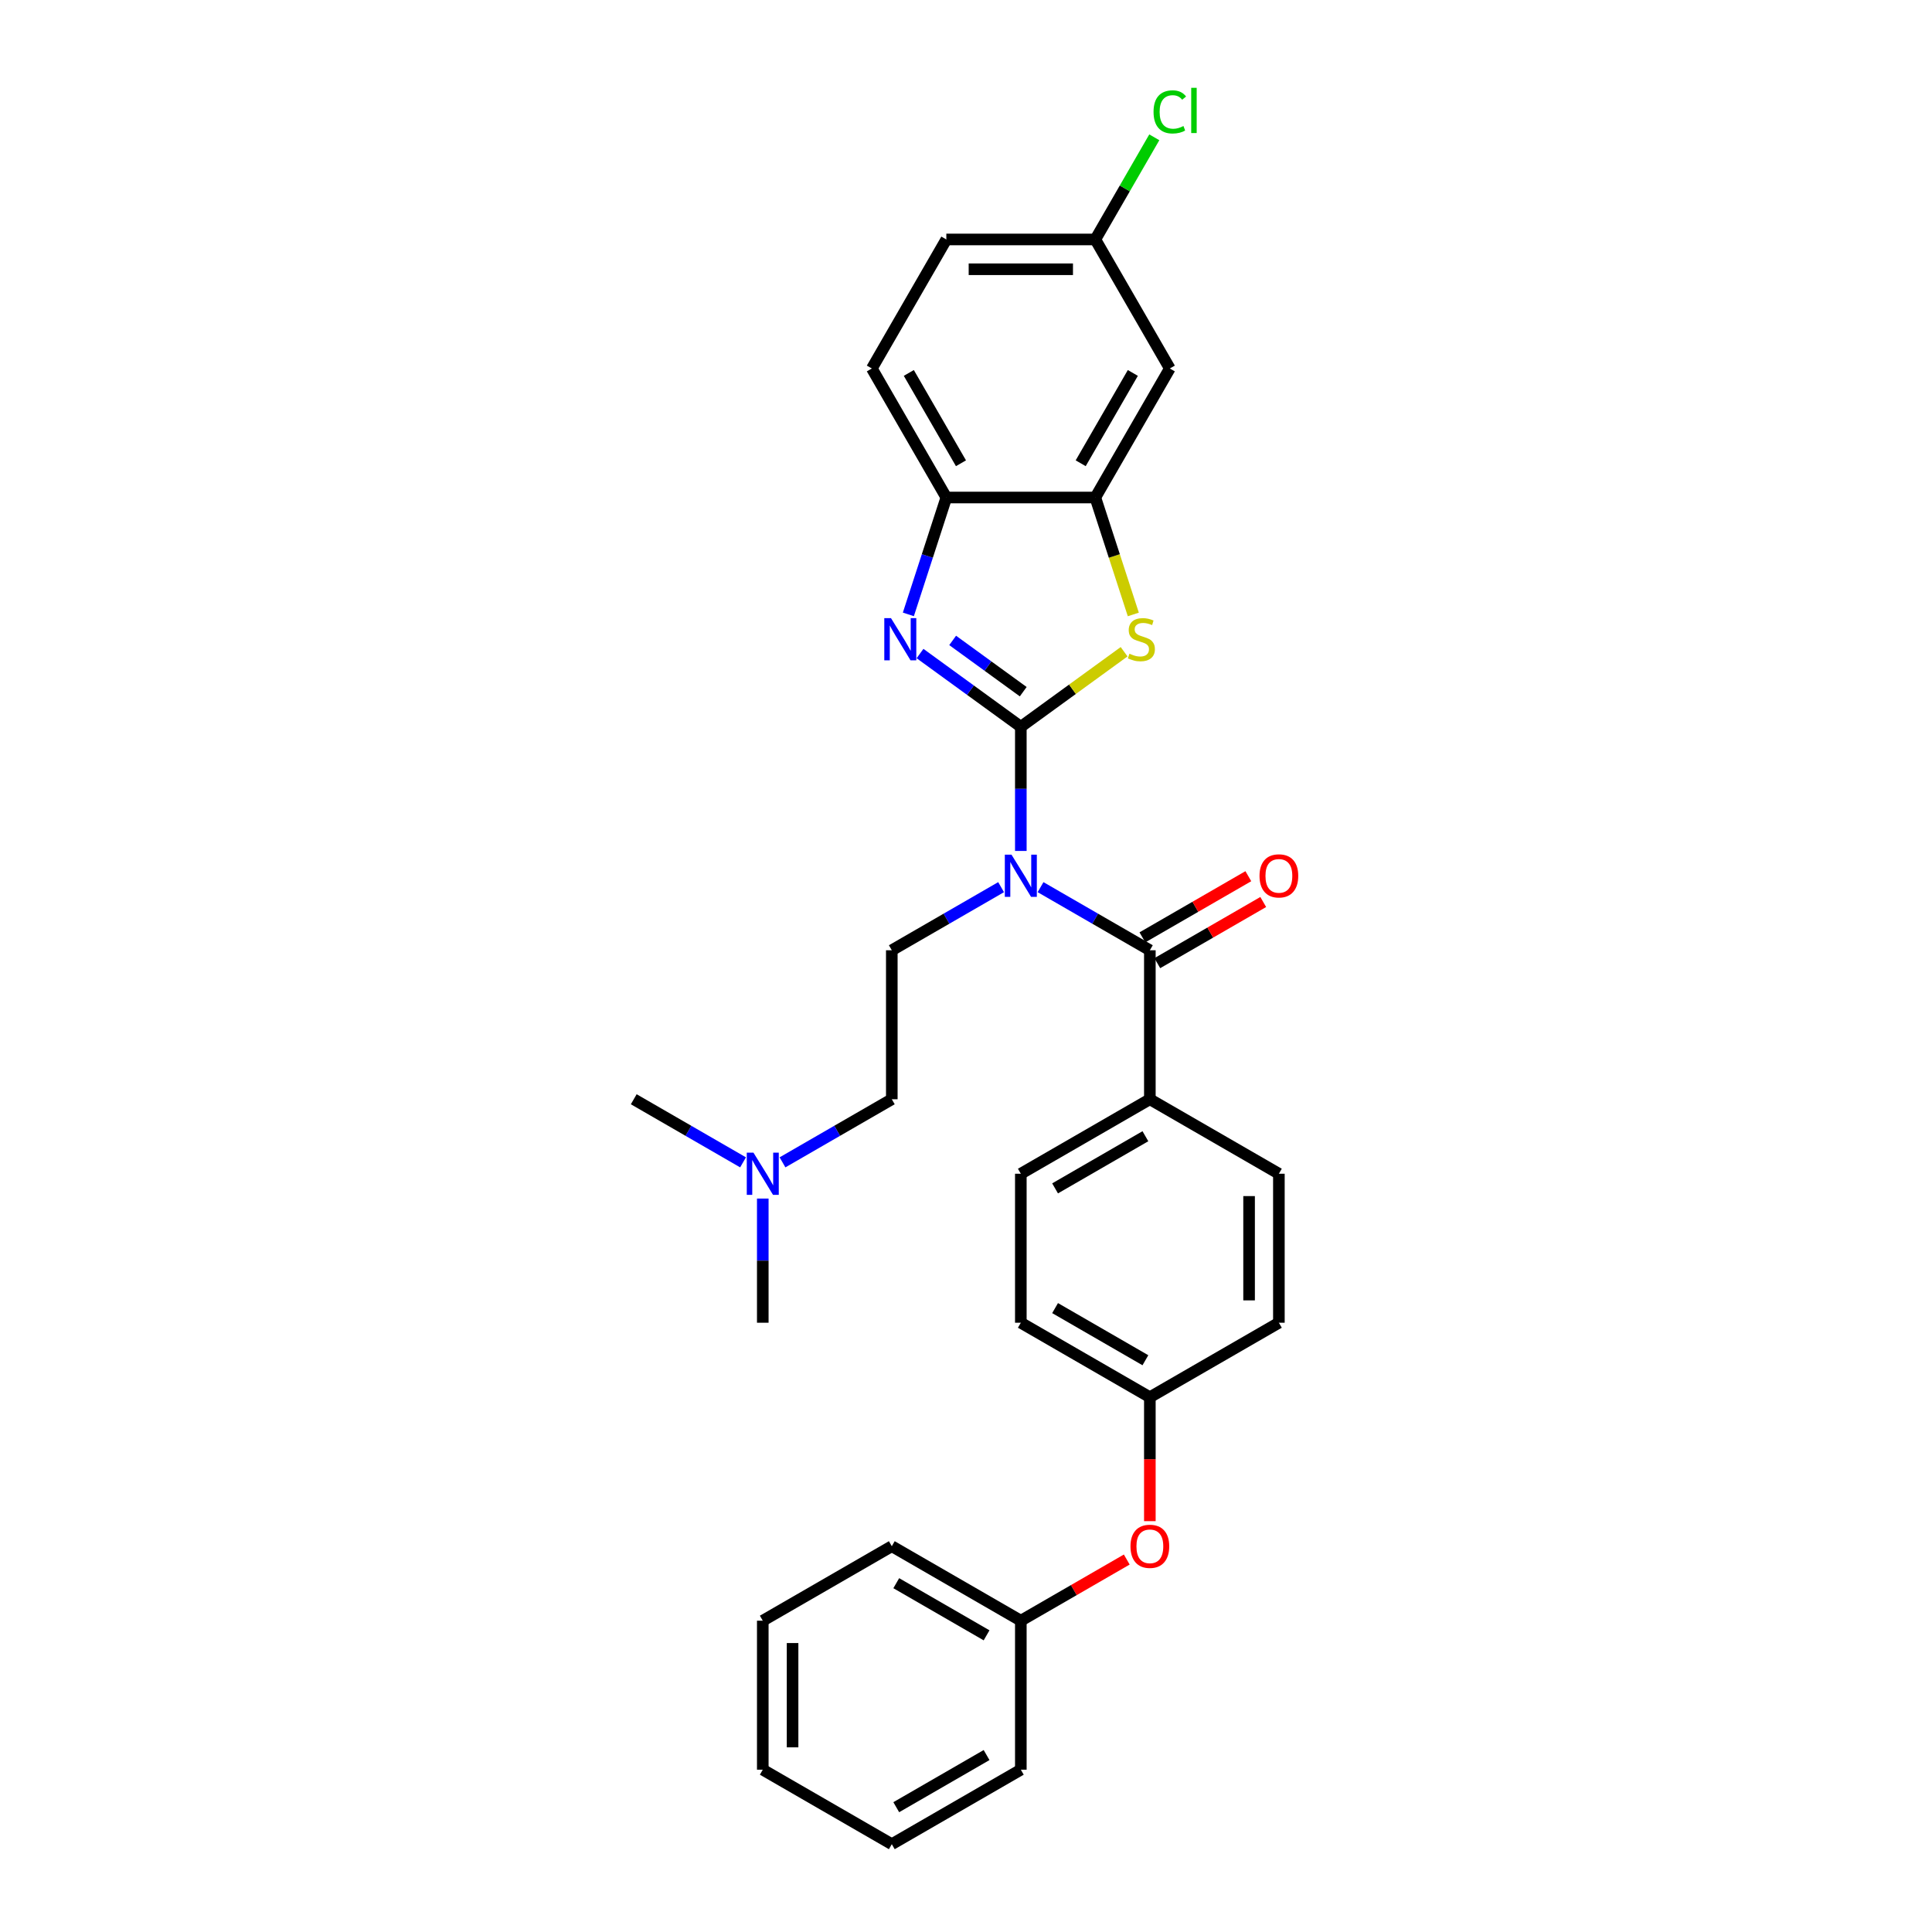 <?xml version='1.0' encoding='iso-8859-1'?>
<svg version='1.1' baseProfile='full'
              xmlns='http://www.w3.org/2000/svg'
                      xmlns:rdkit='http://www.rdkit.org/xml'
                      xmlns:xlink='http://www.w3.org/1999/xlink'
                  xml:space='preserve'
width='1000px' height='1000px' viewBox='0 0 1000 1000'>
<!-- END OF HEADER -->
<rect style='opacity:1.0;fill:#FFFFFF;stroke:none' width='1000' height='1000' x='0' y='0'> </rect>
<path class='bond-0' d='M 528.379,376.18 L 528.379,408.314' style='fill:none;fill-rule:evenodd;stroke:#000000;stroke-width:6px;stroke-linecap:butt;stroke-linejoin:miter;stroke-opacity:1' />
<path class='bond-0' d='M 528.379,408.314 L 528.379,440.448' style='fill:none;fill-rule:evenodd;stroke:#0000FF;stroke-width:6px;stroke-linecap:butt;stroke-linejoin:miter;stroke-opacity:1' />
<path class='bond-1' d='M 528.379,376.18 L 502.291,357.226' style='fill:none;fill-rule:evenodd;stroke:#000000;stroke-width:6px;stroke-linecap:butt;stroke-linejoin:miter;stroke-opacity:1' />
<path class='bond-1' d='M 502.291,357.226 L 476.202,338.271' style='fill:none;fill-rule:evenodd;stroke:#0000FF;stroke-width:6px;stroke-linecap:butt;stroke-linejoin:miter;stroke-opacity:1' />
<path class='bond-1' d='M 529.618,358.017 L 511.356,344.748' style='fill:none;fill-rule:evenodd;stroke:#000000;stroke-width:6px;stroke-linecap:butt;stroke-linejoin:miter;stroke-opacity:1' />
<path class='bond-1' d='M 511.356,344.748 L 493.094,331.48' style='fill:none;fill-rule:evenodd;stroke:#0000FF;stroke-width:6px;stroke-linecap:butt;stroke-linejoin:miter;stroke-opacity:1' />
<path class='bond-2' d='M 528.379,376.18 L 555.108,356.761' style='fill:none;fill-rule:evenodd;stroke:#000000;stroke-width:6px;stroke-linecap:butt;stroke-linejoin:miter;stroke-opacity:1' />
<path class='bond-2' d='M 555.108,356.761 L 581.837,337.341' style='fill:none;fill-rule:evenodd;stroke:#CCCC00;stroke-width:6px;stroke-linecap:butt;stroke-linejoin:miter;stroke-opacity:1' />
<path class='bond-3' d='M 538.589,459.191 L 566.876,475.522' style='fill:none;fill-rule:evenodd;stroke:#0000FF;stroke-width:6px;stroke-linecap:butt;stroke-linejoin:miter;stroke-opacity:1' />
<path class='bond-3' d='M 566.876,475.522 L 595.163,491.853' style='fill:none;fill-rule:evenodd;stroke:#000000;stroke-width:6px;stroke-linecap:butt;stroke-linejoin:miter;stroke-opacity:1' />
<path class='bond-6' d='M 518.169,459.191 L 489.882,475.522' style='fill:none;fill-rule:evenodd;stroke:#0000FF;stroke-width:6px;stroke-linecap:butt;stroke-linejoin:miter;stroke-opacity:1' />
<path class='bond-6' d='M 489.882,475.522 L 461.596,491.853' style='fill:none;fill-rule:evenodd;stroke:#000000;stroke-width:6px;stroke-linecap:butt;stroke-linejoin:miter;stroke-opacity:1' />
<path class='bond-5' d='M 470.166,318.006 L 479.994,287.759' style='fill:none;fill-rule:evenodd;stroke:#0000FF;stroke-width:6px;stroke-linecap:butt;stroke-linejoin:miter;stroke-opacity:1' />
<path class='bond-5' d='M 479.994,287.759 L 489.822,257.512' style='fill:none;fill-rule:evenodd;stroke:#000000;stroke-width:6px;stroke-linecap:butt;stroke-linejoin:miter;stroke-opacity:1' />
<path class='bond-4' d='M 586.603,318.037 L 576.77,287.774' style='fill:none;fill-rule:evenodd;stroke:#CCCC00;stroke-width:6px;stroke-linecap:butt;stroke-linejoin:miter;stroke-opacity:1' />
<path class='bond-4' d='M 576.77,287.774 L 566.937,257.512' style='fill:none;fill-rule:evenodd;stroke:#000000;stroke-width:6px;stroke-linecap:butt;stroke-linejoin:miter;stroke-opacity:1' />
<path class='bond-8' d='M 595.163,491.853 L 595.163,568.969' style='fill:none;fill-rule:evenodd;stroke:#000000;stroke-width:6px;stroke-linecap:butt;stroke-linejoin:miter;stroke-opacity:1' />
<path class='bond-9' d='M 599.019,498.532 L 626.435,482.704' style='fill:none;fill-rule:evenodd;stroke:#000000;stroke-width:6px;stroke-linecap:butt;stroke-linejoin:miter;stroke-opacity:1' />
<path class='bond-9' d='M 626.435,482.704 L 653.85,466.875' style='fill:none;fill-rule:evenodd;stroke:#FF0000;stroke-width:6px;stroke-linecap:butt;stroke-linejoin:miter;stroke-opacity:1' />
<path class='bond-9' d='M 591.307,485.175 L 618.723,469.347' style='fill:none;fill-rule:evenodd;stroke:#000000;stroke-width:6px;stroke-linecap:butt;stroke-linejoin:miter;stroke-opacity:1' />
<path class='bond-9' d='M 618.723,469.347 L 646.138,453.518' style='fill:none;fill-rule:evenodd;stroke:#FF0000;stroke-width:6px;stroke-linecap:butt;stroke-linejoin:miter;stroke-opacity:1' />
<path class='bond-7' d='M 566.937,257.512 L 605.495,190.728' style='fill:none;fill-rule:evenodd;stroke:#000000;stroke-width:6px;stroke-linecap:butt;stroke-linejoin:miter;stroke-opacity:1' />
<path class='bond-7' d='M 559.364,239.783 L 586.354,193.034' style='fill:none;fill-rule:evenodd;stroke:#000000;stroke-width:6px;stroke-linecap:butt;stroke-linejoin:miter;stroke-opacity:1' />
<path class='bond-30' d='M 566.937,257.512 L 489.822,257.512' style='fill:none;fill-rule:evenodd;stroke:#000000;stroke-width:6px;stroke-linecap:butt;stroke-linejoin:miter;stroke-opacity:1' />
<path class='bond-10' d='M 489.822,257.512 L 451.264,190.728' style='fill:none;fill-rule:evenodd;stroke:#000000;stroke-width:6px;stroke-linecap:butt;stroke-linejoin:miter;stroke-opacity:1' />
<path class='bond-10' d='M 497.395,239.783 L 470.405,193.034' style='fill:none;fill-rule:evenodd;stroke:#000000;stroke-width:6px;stroke-linecap:butt;stroke-linejoin:miter;stroke-opacity:1' />
<path class='bond-15' d='M 461.596,491.853 L 461.596,568.969' style='fill:none;fill-rule:evenodd;stroke:#000000;stroke-width:6px;stroke-linecap:butt;stroke-linejoin:miter;stroke-opacity:1' />
<path class='bond-14' d='M 605.495,190.728 L 566.937,123.944' style='fill:none;fill-rule:evenodd;stroke:#000000;stroke-width:6px;stroke-linecap:butt;stroke-linejoin:miter;stroke-opacity:1' />
<path class='bond-12' d='M 595.163,568.969 L 528.379,607.526' style='fill:none;fill-rule:evenodd;stroke:#000000;stroke-width:6px;stroke-linecap:butt;stroke-linejoin:miter;stroke-opacity:1' />
<path class='bond-12' d='M 592.857,588.109 L 546.109,615.1' style='fill:none;fill-rule:evenodd;stroke:#000000;stroke-width:6px;stroke-linecap:butt;stroke-linejoin:miter;stroke-opacity:1' />
<path class='bond-13' d='M 595.163,568.969 L 661.947,607.526' style='fill:none;fill-rule:evenodd;stroke:#000000;stroke-width:6px;stroke-linecap:butt;stroke-linejoin:miter;stroke-opacity:1' />
<path class='bond-18' d='M 451.264,190.728 L 489.822,123.944' style='fill:none;fill-rule:evenodd;stroke:#000000;stroke-width:6px;stroke-linecap:butt;stroke-linejoin:miter;stroke-opacity:1' />
<path class='bond-11' d='M 595.163,787.344 L 595.163,755.272' style='fill:none;fill-rule:evenodd;stroke:#FF0000;stroke-width:6px;stroke-linecap:butt;stroke-linejoin:miter;stroke-opacity:1' />
<path class='bond-11' d='M 595.163,755.272 L 595.163,723.199' style='fill:none;fill-rule:evenodd;stroke:#000000;stroke-width:6px;stroke-linecap:butt;stroke-linejoin:miter;stroke-opacity:1' />
<path class='bond-21' d='M 583.21,807.216 L 555.795,823.044' style='fill:none;fill-rule:evenodd;stroke:#FF0000;stroke-width:6px;stroke-linecap:butt;stroke-linejoin:miter;stroke-opacity:1' />
<path class='bond-21' d='M 555.795,823.044 L 528.379,838.872' style='fill:none;fill-rule:evenodd;stroke:#000000;stroke-width:6px;stroke-linecap:butt;stroke-linejoin:miter;stroke-opacity:1' />
<path class='bond-20' d='M 528.379,607.526 L 528.379,684.642' style='fill:none;fill-rule:evenodd;stroke:#000000;stroke-width:6px;stroke-linecap:butt;stroke-linejoin:miter;stroke-opacity:1' />
<path class='bond-19' d='M 661.947,607.526 L 661.947,684.642' style='fill:none;fill-rule:evenodd;stroke:#000000;stroke-width:6px;stroke-linecap:butt;stroke-linejoin:miter;stroke-opacity:1' />
<path class='bond-19' d='M 646.524,619.094 L 646.524,673.074' style='fill:none;fill-rule:evenodd;stroke:#000000;stroke-width:6px;stroke-linecap:butt;stroke-linejoin:miter;stroke-opacity:1' />
<path class='bond-22' d='M 566.937,123.944 L 582.2,97.508' style='fill:none;fill-rule:evenodd;stroke:#000000;stroke-width:6px;stroke-linecap:butt;stroke-linejoin:miter;stroke-opacity:1' />
<path class='bond-22' d='M 582.2,97.508 L 597.463,71.072' style='fill:none;fill-rule:evenodd;stroke:#00CC00;stroke-width:6px;stroke-linecap:butt;stroke-linejoin:miter;stroke-opacity:1' />
<path class='bond-31' d='M 566.937,123.944 L 489.822,123.944' style='fill:none;fill-rule:evenodd;stroke:#000000;stroke-width:6px;stroke-linecap:butt;stroke-linejoin:miter;stroke-opacity:1' />
<path class='bond-31' d='M 555.37,139.368 L 501.389,139.368' style='fill:none;fill-rule:evenodd;stroke:#000000;stroke-width:6px;stroke-linecap:butt;stroke-linejoin:miter;stroke-opacity:1' />
<path class='bond-16' d='M 461.596,568.969 L 433.309,585.3' style='fill:none;fill-rule:evenodd;stroke:#000000;stroke-width:6px;stroke-linecap:butt;stroke-linejoin:miter;stroke-opacity:1' />
<path class='bond-16' d='M 433.309,585.3 L 405.022,601.632' style='fill:none;fill-rule:evenodd;stroke:#0000FF;stroke-width:6px;stroke-linecap:butt;stroke-linejoin:miter;stroke-opacity:1' />
<path class='bond-23' d='M 394.812,620.374 L 394.812,652.508' style='fill:none;fill-rule:evenodd;stroke:#0000FF;stroke-width:6px;stroke-linecap:butt;stroke-linejoin:miter;stroke-opacity:1' />
<path class='bond-23' d='M 394.812,652.508 L 394.812,684.642' style='fill:none;fill-rule:evenodd;stroke:#000000;stroke-width:6px;stroke-linecap:butt;stroke-linejoin:miter;stroke-opacity:1' />
<path class='bond-24' d='M 384.602,601.632 L 356.315,585.3' style='fill:none;fill-rule:evenodd;stroke:#0000FF;stroke-width:6px;stroke-linecap:butt;stroke-linejoin:miter;stroke-opacity:1' />
<path class='bond-24' d='M 356.315,585.3 L 328.028,568.969' style='fill:none;fill-rule:evenodd;stroke:#000000;stroke-width:6px;stroke-linecap:butt;stroke-linejoin:miter;stroke-opacity:1' />
<path class='bond-17' d='M 595.163,723.199 L 661.947,684.642' style='fill:none;fill-rule:evenodd;stroke:#000000;stroke-width:6px;stroke-linecap:butt;stroke-linejoin:miter;stroke-opacity:1' />
<path class='bond-32' d='M 595.163,723.199 L 528.379,684.642' style='fill:none;fill-rule:evenodd;stroke:#000000;stroke-width:6px;stroke-linecap:butt;stroke-linejoin:miter;stroke-opacity:1' />
<path class='bond-32' d='M 592.857,704.059 L 546.109,677.069' style='fill:none;fill-rule:evenodd;stroke:#000000;stroke-width:6px;stroke-linecap:butt;stroke-linejoin:miter;stroke-opacity:1' />
<path class='bond-25' d='M 528.379,838.872 L 461.596,800.315' style='fill:none;fill-rule:evenodd;stroke:#000000;stroke-width:6px;stroke-linecap:butt;stroke-linejoin:miter;stroke-opacity:1' />
<path class='bond-25' d='M 510.65,846.446 L 463.902,819.455' style='fill:none;fill-rule:evenodd;stroke:#000000;stroke-width:6px;stroke-linecap:butt;stroke-linejoin:miter;stroke-opacity:1' />
<path class='bond-26' d='M 528.379,838.872 L 528.379,915.988' style='fill:none;fill-rule:evenodd;stroke:#000000;stroke-width:6px;stroke-linecap:butt;stroke-linejoin:miter;stroke-opacity:1' />
<path class='bond-28' d='M 461.596,800.315 L 394.812,838.872' style='fill:none;fill-rule:evenodd;stroke:#000000;stroke-width:6px;stroke-linecap:butt;stroke-linejoin:miter;stroke-opacity:1' />
<path class='bond-27' d='M 528.379,915.988 L 461.596,954.545' style='fill:none;fill-rule:evenodd;stroke:#000000;stroke-width:6px;stroke-linecap:butt;stroke-linejoin:miter;stroke-opacity:1' />
<path class='bond-27' d='M 510.65,908.415 L 463.902,935.405' style='fill:none;fill-rule:evenodd;stroke:#000000;stroke-width:6px;stroke-linecap:butt;stroke-linejoin:miter;stroke-opacity:1' />
<path class='bond-29' d='M 461.596,954.545 L 394.812,915.988' style='fill:none;fill-rule:evenodd;stroke:#000000;stroke-width:6px;stroke-linecap:butt;stroke-linejoin:miter;stroke-opacity:1' />
<path class='bond-33' d='M 394.812,838.872 L 394.812,915.988' style='fill:none;fill-rule:evenodd;stroke:#000000;stroke-width:6px;stroke-linecap:butt;stroke-linejoin:miter;stroke-opacity:1' />
<path class='bond-33' d='M 410.235,850.44 L 410.235,904.42' style='fill:none;fill-rule:evenodd;stroke:#000000;stroke-width:6px;stroke-linecap:butt;stroke-linejoin:miter;stroke-opacity:1' />
<path  class='atom-1' d='M 523.552 442.376
L 530.708 453.944
Q 531.418 455.085, 532.559 457.152
Q 533.7 459.218, 533.762 459.342
L 533.762 442.376
L 536.662 442.376
L 536.662 464.215
L 533.67 464.215
L 525.989 451.568
Q 525.094 450.088, 524.138 448.391
Q 523.213 446.695, 522.935 446.17
L 522.935 464.215
L 520.097 464.215
L 520.097 442.376
L 523.552 442.376
' fill='#0000FF'/>
<path  class='atom-2' d='M 461.164 319.934
L 468.321 331.501
Q 469.03 332.642, 470.171 334.709
Q 471.313 336.776, 471.374 336.899
L 471.374 319.934
L 474.274 319.934
L 474.274 341.773
L 471.282 341.773
L 463.601 329.126
Q 462.707 327.645, 461.75 325.949
Q 460.825 324.252, 460.547 323.728
L 460.547 341.773
L 457.71 341.773
L 457.71 319.934
L 461.164 319.934
' fill='#0000FF'/>
<path  class='atom-3' d='M 584.598 338.349
Q 584.845 338.441, 585.863 338.873
Q 586.88 339.305, 587.991 339.583
Q 589.132 339.829, 590.243 339.829
Q 592.309 339.829, 593.512 338.842
Q 594.715 337.824, 594.715 336.066
Q 594.715 334.863, 594.098 334.123
Q 593.512 333.383, 592.587 332.982
Q 591.662 332.581, 590.119 332.118
Q 588.176 331.532, 587.004 330.977
Q 585.863 330.421, 585.03 329.249
Q 584.228 328.077, 584.228 326.103
Q 584.228 323.358, 586.078 321.661
Q 587.96 319.965, 591.662 319.965
Q 594.191 319.965, 597.06 321.168
L 596.35 323.543
Q 593.728 322.463, 591.754 322.463
Q 589.626 322.463, 588.454 323.358
Q 587.281 324.221, 587.312 325.733
Q 587.312 326.905, 587.898 327.614
Q 588.515 328.324, 589.379 328.725
Q 590.273 329.126, 591.754 329.589
Q 593.728 330.205, 594.9 330.822
Q 596.073 331.439, 596.905 332.704
Q 597.769 333.938, 597.769 336.066
Q 597.769 339.089, 595.733 340.724
Q 593.728 342.328, 590.366 342.328
Q 588.423 342.328, 586.942 341.896
Q 585.492 341.495, 583.765 340.786
L 584.598 338.349
' fill='#CCCC00'/>
<path  class='atom-10' d='M 651.922 453.357
Q 651.922 448.114, 654.513 445.183
Q 657.104 442.253, 661.947 442.253
Q 666.79 442.253, 669.381 445.183
Q 671.972 448.114, 671.972 453.357
Q 671.972 458.663, 669.35 461.686
Q 666.728 464.678, 661.947 464.678
Q 657.135 464.678, 654.513 461.686
Q 651.922 458.694, 651.922 453.357
M 661.947 462.21
Q 665.278 462.21, 667.068 459.989
Q 668.887 457.738, 668.887 453.357
Q 668.887 449.07, 667.068 446.911
Q 665.278 444.721, 661.947 444.721
Q 658.616 444.721, 656.796 446.88
Q 655.007 449.039, 655.007 453.357
Q 655.007 457.768, 656.796 459.989
Q 658.616 462.21, 661.947 462.21
' fill='#FF0000'/>
<path  class='atom-12' d='M 585.138 800.376
Q 585.138 795.133, 587.729 792.202
Q 590.32 789.272, 595.163 789.272
Q 600.006 789.272, 602.597 792.202
Q 605.188 795.133, 605.188 800.376
Q 605.188 805.682, 602.566 808.705
Q 599.944 811.697, 595.163 811.697
Q 590.351 811.697, 587.729 808.705
Q 585.138 805.713, 585.138 800.376
M 595.163 809.229
Q 598.495 809.229, 600.284 807.008
Q 602.104 804.757, 602.104 800.376
Q 602.104 796.089, 600.284 793.93
Q 598.495 791.74, 595.163 791.74
Q 591.832 791.74, 590.012 793.899
Q 588.223 796.058, 588.223 800.376
Q 588.223 804.787, 590.012 807.008
Q 591.832 809.229, 595.163 809.229
' fill='#FF0000'/>
<path  class='atom-17' d='M 389.984 596.607
L 397.141 608.174
Q 397.85 609.316, 398.991 611.382
Q 400.133 613.449, 400.194 613.572
L 400.194 596.607
L 403.094 596.607
L 403.094 618.446
L 400.102 618.446
L 392.421 605.799
Q 391.527 604.318, 390.57 602.622
Q 389.645 600.925, 389.367 600.401
L 389.367 618.446
L 386.53 618.446
L 386.53 596.607
L 389.984 596.607
' fill='#0000FF'/>
<path  class='atom-23' d='M 597.074 57.916
Q 597.074 52.487, 599.603 49.65
Q 602.163 46.781, 607.006 46.781
Q 611.51 46.781, 613.916 49.958
L 611.88 51.624
Q 610.122 49.31, 607.006 49.31
Q 603.706 49.31, 601.947 51.531
Q 600.22 53.721, 600.22 57.916
Q 600.22 62.235, 602.009 64.456
Q 603.829 66.677, 607.346 66.677
Q 609.752 66.677, 612.559 65.227
L 613.422 67.54
Q 612.281 68.281, 610.554 68.713
Q 608.826 69.144, 606.914 69.144
Q 602.163 69.144, 599.603 66.245
Q 597.074 63.345, 597.074 57.916
' fill='#00CC00'/>
<path  class='atom-23' d='M 616.569 45.455
L 619.406 45.455
L 619.406 68.867
L 616.569 68.867
L 616.569 45.455
' fill='#00CC00'/>
</svg>
